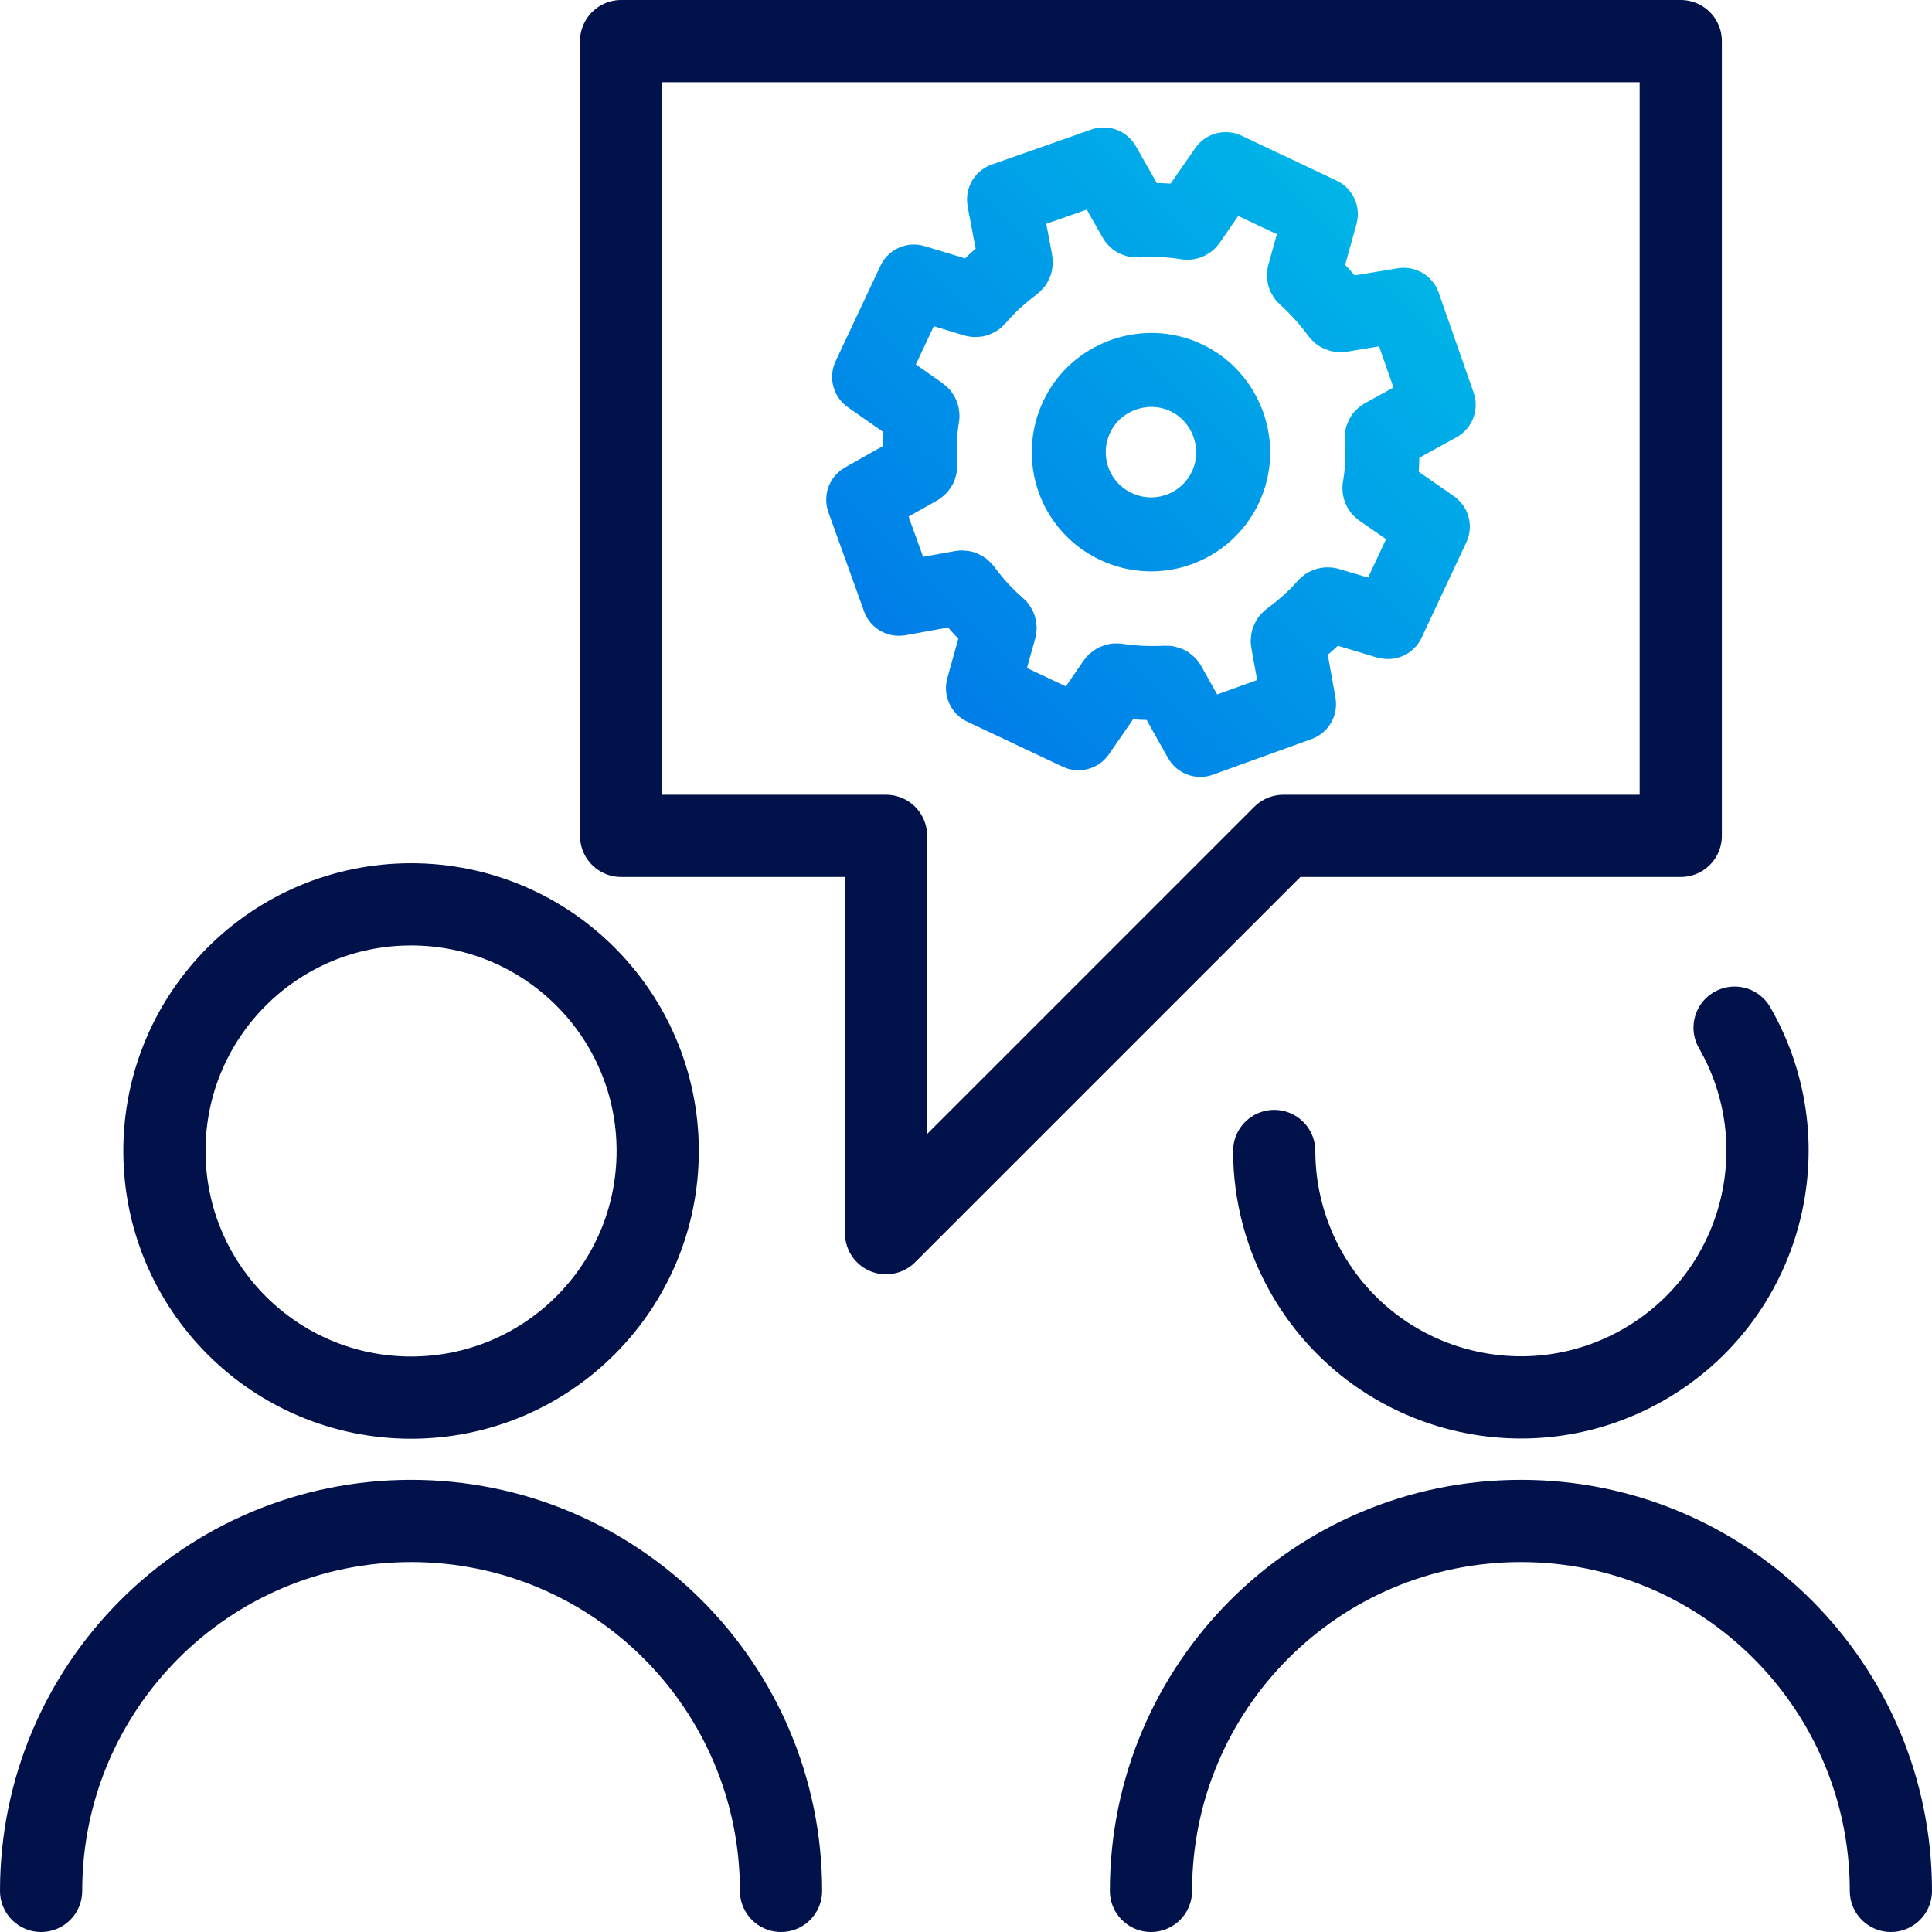 <?xml version="1.0" encoding="UTF-8"?> <svg xmlns:xlink="http://www.w3.org/1999/xlink" xmlns="http://www.w3.org/2000/svg" width="47px" height="47px" viewbox="0 0 47 47" version="1.1"><defs><linearGradient x1="0" y1="1" x2="1" y2="0" id="gradient_1"><stop offset="0" stop-color="#0076E8"></stop><stop offset="1" stop-color="#00BCE8"></stop></linearGradient></defs><g id="Group-13" transform="translate(1 1)"><path d="M6 0C9.314 0 12 2.686 12 6C12 9.314 9.314 12 6 12C2.686 12 0 9.314 0 6C0 2.686 2.686 0 6 0Z" transform="translate(3 21)" id="Stroke-1" fill="none" fill-rule="evenodd" stroke="#01114A" stroke-width="2" stroke-linecap="round" stroke-linejoin="round"></path><path d="M0 9C0 4.029 4.029 0 9 0C13.97 0 18 4.029 18 9" transform="translate(0 36)" id="Stroke-3" fill="none" fill-rule="evenodd" stroke="#01114A" stroke-width="2" stroke-linecap="round" stroke-linejoin="round"></path><path d="M11.2 0C12.853 2.872 11.865 6.541 8.993 8.194C6.122 9.847 2.453 8.859 0.8 5.987C0.277 5.078 0.001 4.048 0 3" transform="translate(29.998 24)" id="Stroke-5" fill="none" fill-rule="evenodd" stroke="#01114A" stroke-width="2" stroke-linecap="round" stroke-linejoin="round"></path><path d="M0 9C0 4.029 4.029 0 9 0C13.97 0 18 4.029 18 9" transform="translate(27 36)" id="Stroke-7" fill="none" fill-rule="evenodd" stroke="#01114A" stroke-width="2" stroke-linecap="round" stroke-linejoin="round"></path><path d="M0 19.334L6.445 19.334L6.445 29L16.111 19.334L25.778 19.334L25.778 0L0 0L0 19.334Z" transform="translate(14.11 0)" id="Stroke-9" fill="none" fill-rule="evenodd" stroke="#01114A" stroke-width="2" stroke-linecap="round" stroke-linejoin="round"></path><path d="M6.147 8.807C7.15 9.28 8.337 8.854 8.811 7.853C9.279 6.862 8.847 5.658 7.856 5.189C6.867 4.721 5.658 5.153 5.194 6.141C4.72 7.147 5.144 8.335 6.147 8.807ZM8.818 0.114C9.589 0.479 10.361 0.842 11.132 1.207C11.13 1.219 11.128 1.23 11.125 1.242C10.993 1.717 10.86 2.194 10.726 2.67C10.718 2.702 10.719 2.721 10.746 2.745C11.044 3.014 11.311 3.313 11.551 3.636C11.574 3.668 11.596 3.671 11.633 3.666C11.972 3.609 12.309 3.553 12.648 3.498C12.814 3.47 12.979 3.443 13.149 3.415C13.434 4.229 13.716 5.038 14 5.848C13.953 5.875 13.912 5.897 13.871 5.92C13.468 6.142 13.066 6.363 12.663 6.585C12.637 6.599 12.61 6.607 12.614 6.651C12.647 7.059 12.628 7.465 12.558 7.868C12.555 7.884 12.564 7.912 12.576 7.921C12.909 8.154 13.244 8.385 13.578 8.616C13.671 8.681 13.764 8.746 13.857 8.811C13.492 9.589 13.13 10.359 12.768 11.132C12.758 11.131 12.75 11.132 12.743 11.13C12.583 11.082 12.425 11.033 12.265 10.985C11.948 10.89 11.631 10.795 11.313 10.703C11.295 10.698 11.264 10.706 11.251 10.719C10.987 11.023 10.686 11.287 10.363 11.525C10.331 11.549 10.322 11.572 10.329 11.612C10.399 11.987 10.464 12.362 10.532 12.736C10.556 12.871 10.58 13.007 10.602 13.132C9.799 13.423 9 13.711 8.2 14C8.193 13.988 8.182 13.971 8.173 13.954C7.931 13.521 7.687 13.088 7.444 12.655C7.426 12.623 7.41 12.606 7.368 12.608C6.972 12.627 6.576 12.614 6.183 12.553C6.143 12.547 6.12 12.556 6.097 12.589C5.918 12.85 5.739 13.109 5.56 13.37C5.452 13.526 5.345 13.681 5.236 13.838C4.46 13.472 3.687 13.107 2.913 12.741C2.956 12.584 2.999 12.428 3.042 12.274C3.133 11.951 3.222 11.628 3.313 11.305C3.323 11.269 3.32 11.246 3.289 11.22C2.978 10.956 2.708 10.652 2.464 10.325C2.441 10.295 2.421 10.286 2.383 10.293C1.954 10.372 1.525 10.448 1.097 10.526C1.016 10.541 0.934 10.555 0.867 10.567C0.577 9.759 0.288 8.959 0 8.156C0.014 8.149 0.032 8.138 0.05 8.127C0.481 7.884 0.911 7.64 1.342 7.399C1.378 7.379 1.389 7.359 1.387 7.317C1.366 6.918 1.374 6.519 1.441 6.123C1.445 6.103 1.43 6.069 1.413 6.058C1.14 5.864 0.864 5.675 0.589 5.483C0.44 5.38 0.291 5.275 0.143 5.17C0.506 4.397 0.869 3.623 1.233 2.849C1.51 2.933 1.788 3.016 2.066 3.101L2.699 3.294C2.731 3.303 2.756 3.306 2.784 3.273C3.047 2.964 3.347 2.692 3.672 2.449C3.708 2.422 3.717 2.398 3.709 2.353C3.615 1.869 3.524 1.384 3.432 0.9C3.429 0.885 3.428 0.87 3.425 0.852C4.234 0.568 5.04 0.284 5.848 0C5.862 0.024 5.874 0.044 5.885 0.063C6.123 0.482 6.36 0.9 6.597 1.319C6.612 1.345 6.623 1.366 6.661 1.364C7.067 1.341 7.472 1.349 7.875 1.419C7.892 1.422 7.921 1.41 7.932 1.395C8.056 1.218 8.178 1.038 8.301 0.859C8.473 0.611 8.645 0.362 8.818 0.114Z" transform="translate(20 3)" id="Stroke-11" fill="none" fill-rule="evenodd" stroke="url(#gradient_1)" stroke-width="1.8" stroke-linecap="round" stroke-linejoin="round"></path></g></svg> 